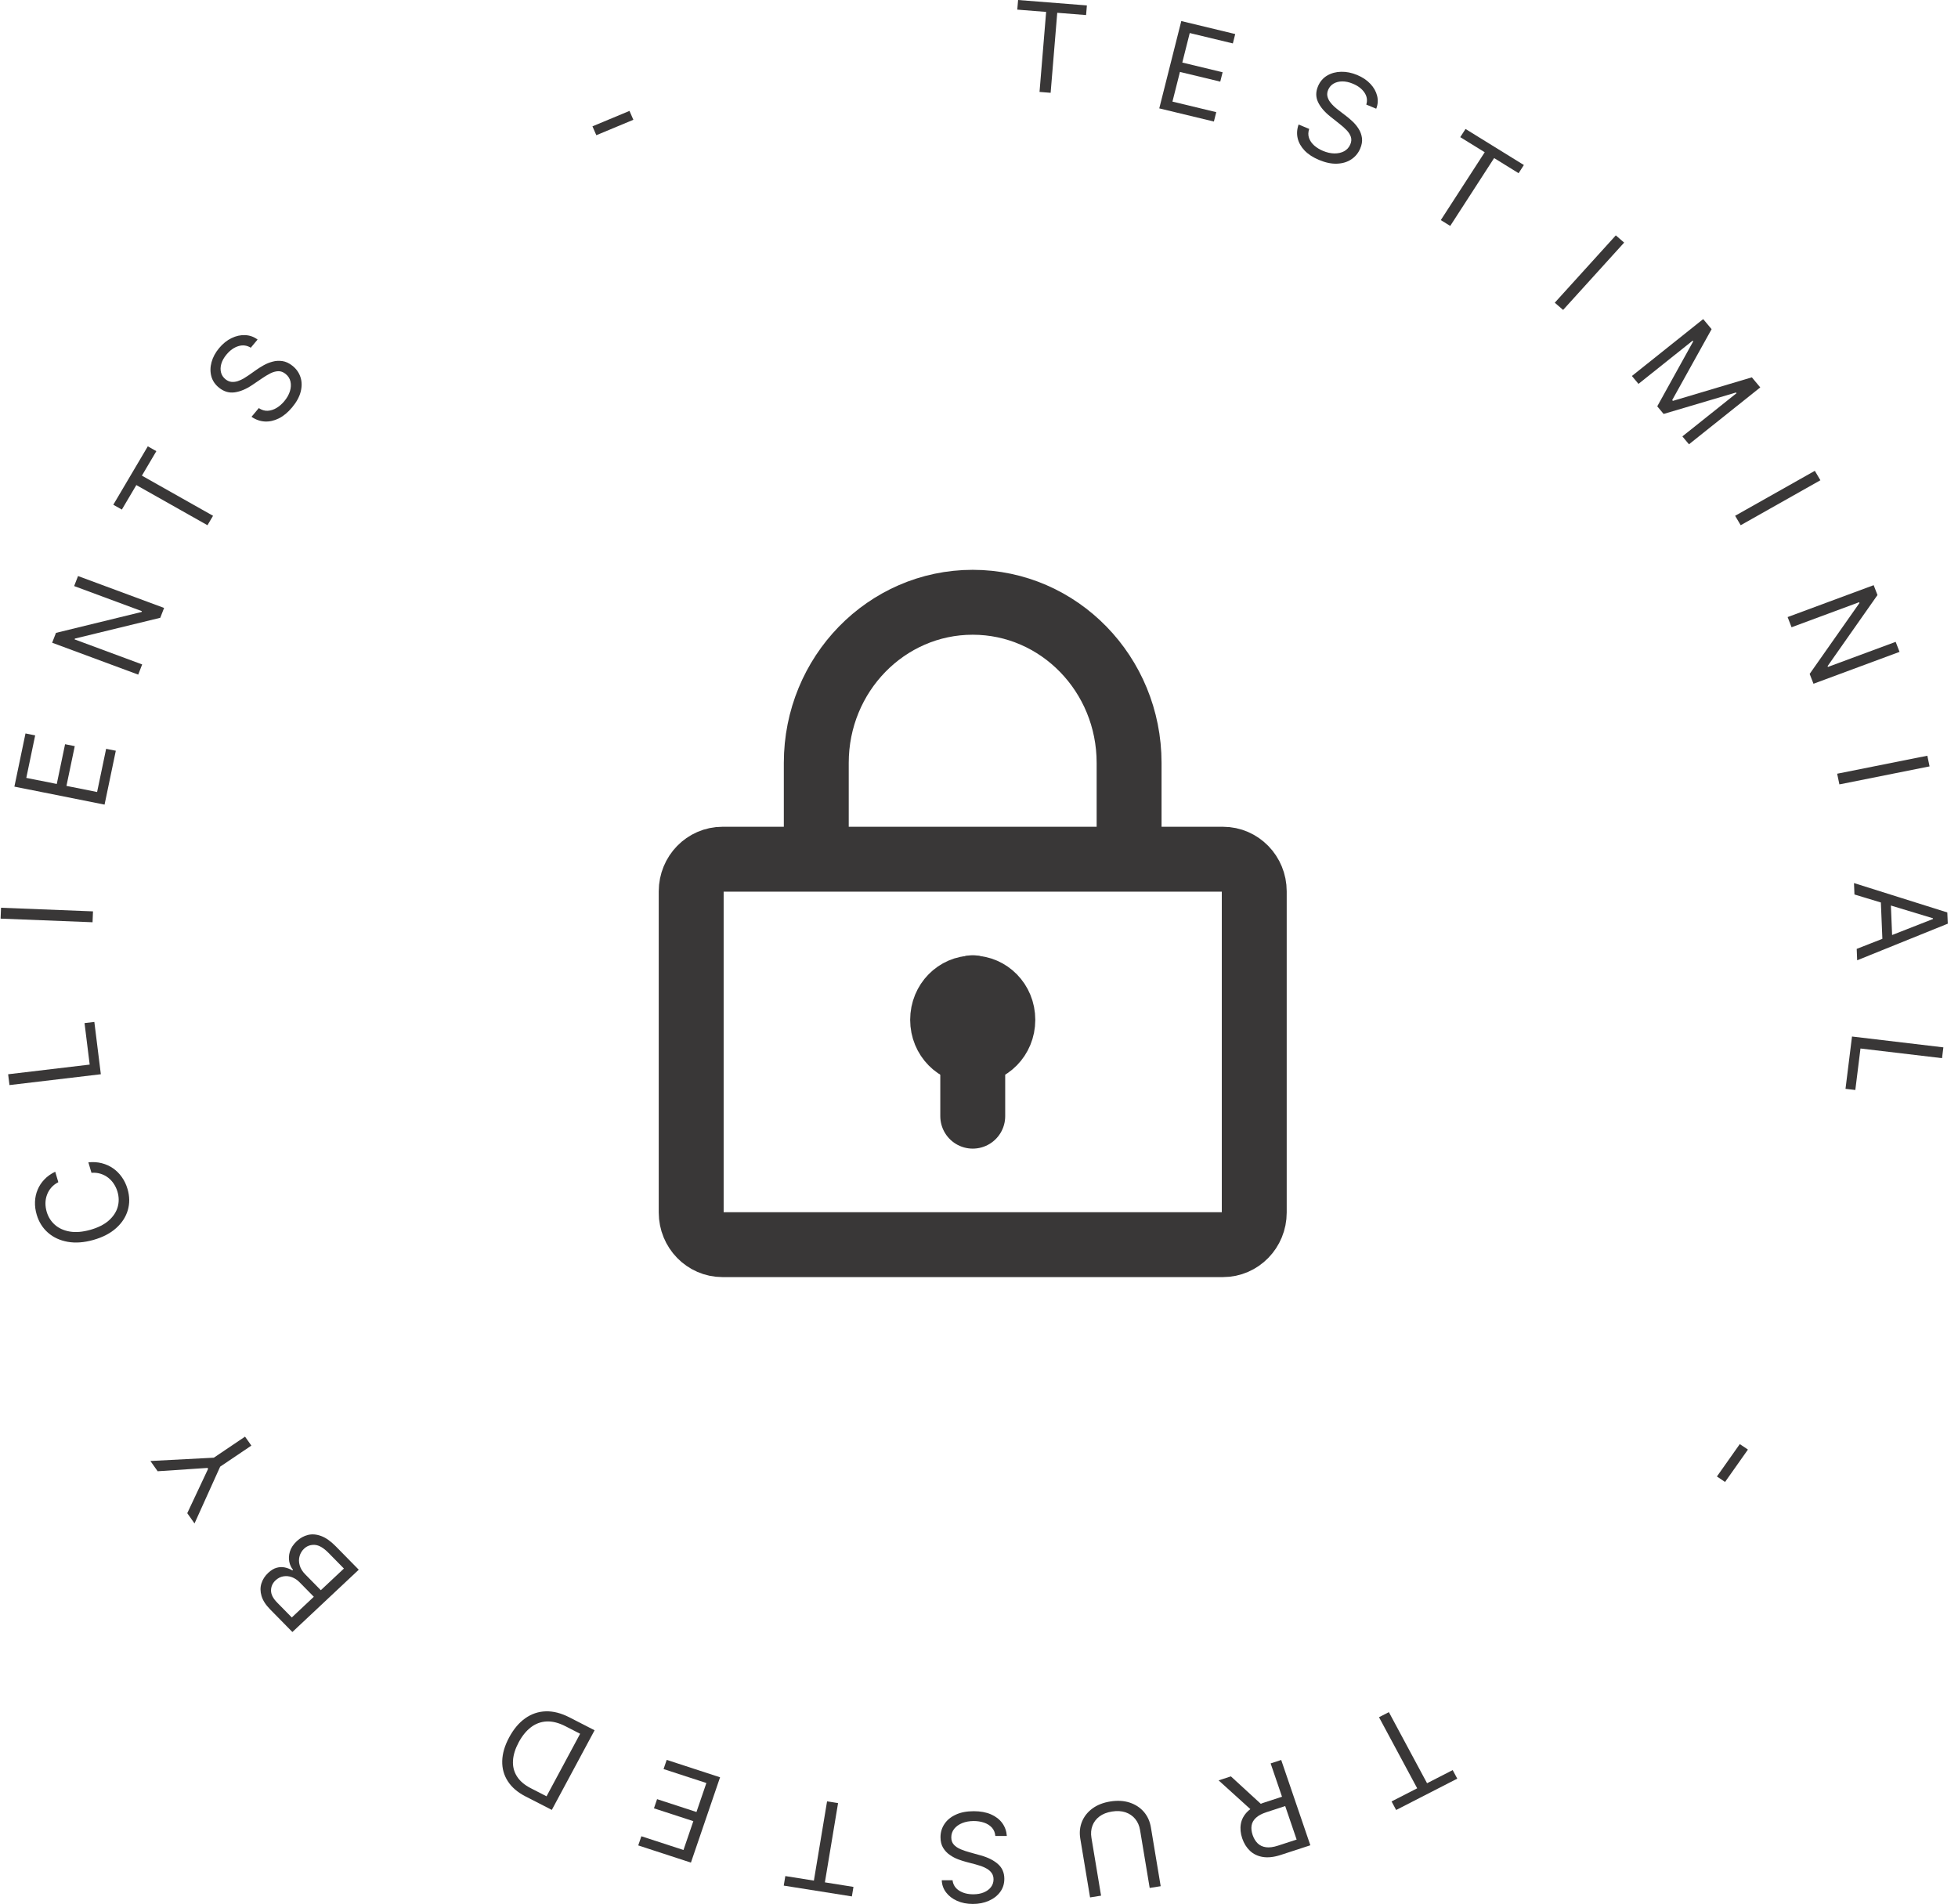 <svg width="181" height="176" viewBox="0 0 181 176" fill="none" xmlns="http://www.w3.org/2000/svg">
<g id="Circle">
<g id="Vector_Cricle_Text">
<path d="M94.039 0.89L94.113 0L100.473 0.502L100.4 1.392L97.733 1.182L97.122 8.579L96.095 8.498L96.706 1.101L94.039 0.89Z" fill="#393737"/>
<path d="M107.164 10.018L109.2 1.946L114.185 3.147L113.967 4.014L109.981 3.054L109.293 5.782L113.02 6.679L112.802 7.546L109.075 6.649L108.383 9.392L112.432 10.367L112.214 11.235L107.164 10.018Z" fill="#393737"/>
<path d="M126.302 9.667C126.422 9.269 126.364 8.898 126.129 8.553C125.894 8.208 125.539 7.937 125.065 7.74C124.719 7.595 124.392 7.524 124.084 7.525C123.779 7.528 123.512 7.595 123.283 7.726C123.057 7.858 122.891 8.046 122.784 8.29C122.695 8.494 122.668 8.691 122.704 8.879C122.743 9.066 122.82 9.241 122.936 9.404C123.052 9.564 123.184 9.711 123.33 9.846C123.477 9.978 123.615 10.092 123.744 10.19L124.448 10.73C124.629 10.868 124.824 11.034 125.034 11.23C125.246 11.427 125.432 11.653 125.592 11.908C125.755 12.162 125.858 12.443 125.901 12.752C125.944 13.061 125.887 13.395 125.731 13.753C125.551 14.167 125.277 14.494 124.91 14.735C124.545 14.978 124.109 15.109 123.6 15.13C123.094 15.152 122.54 15.037 121.939 14.787C121.378 14.553 120.931 14.263 120.598 13.915C120.268 13.569 120.054 13.189 119.957 12.775C119.863 12.362 119.892 11.94 120.044 11.509L121.023 11.917C120.922 12.216 120.917 12.496 121.008 12.758C121.102 13.018 121.263 13.249 121.491 13.453C121.722 13.655 121.993 13.821 122.303 13.95C122.665 14.101 123.015 14.179 123.353 14.184C123.692 14.187 123.99 14.12 124.249 13.983C124.508 13.844 124.699 13.635 124.82 13.357C124.931 13.103 124.948 12.866 124.873 12.646C124.797 12.426 124.662 12.217 124.469 12.019C124.275 11.82 124.057 11.627 123.814 11.438L122.969 10.768C122.432 10.341 122.055 9.894 121.837 9.427C121.619 8.96 121.623 8.469 121.847 7.953C122.034 7.525 122.316 7.201 122.691 6.981C123.071 6.759 123.501 6.644 123.98 6.635C124.464 6.624 124.955 6.723 125.454 6.931C125.959 7.141 126.369 7.416 126.684 7.756C127 8.094 127.207 8.462 127.304 8.861C127.403 9.262 127.375 9.658 127.22 10.049L126.302 9.667Z" fill="#393737"/>
<path d="M134.987 12.677L135.476 11.922L140.869 15.255L140.381 16.01L138.119 14.612L134.061 20.884L133.19 20.346L137.249 14.074L134.987 12.677Z" fill="#393737"/>
<path d="M150.138 22.426L144.496 28.649L143.725 27.982L149.367 21.759L150.138 22.426Z" fill="#393737"/>
<path d="M157.445 29.497L158.223 30.428L154.581 36.982L154.644 37.057L161.943 34.881L162.721 35.812L156.131 41.07L155.521 40.34L160.528 36.346L160.476 36.283L153.787 38.265L153.198 37.561L156.524 31.553L156.472 31.49L151.464 35.485L150.855 34.756L157.445 29.497Z" fill="#393737"/>
<path d="M168.28 44.394L160.912 48.551L160.397 47.679L167.765 43.522L168.28 44.394Z" fill="#393737"/>
<path d="M175.596 60.258L167.641 63.206L167.287 62.295L171.889 55.744L171.86 55.668L165.614 57.983L165.249 57.042L173.204 54.093L173.557 55.005L168.946 61.576L168.975 61.652L175.237 59.332L175.596 60.258Z" fill="#393737"/>
<path d="M178.371 70.845L170.035 72.508L169.829 71.522L178.165 69.859L178.371 70.845Z" fill="#393737"/>
<path d="M171.428 82.685L171.385 81.63L180.012 84.346L180.055 85.384L171.679 88.769L171.636 87.715L178.69 84.951L178.687 84.886L171.428 82.685ZM174.765 82.944L174.94 87.195L174.027 87.231L173.852 82.98L174.765 82.944Z" fill="#393737"/>
<path d="M171.202 95.815L179.648 96.817L179.524 97.816L171.985 96.922L171.508 100.758L170.601 100.651L171.202 95.815Z" fill="#393737"/>
<path d="M159.467 136.992L158.714 136.485L160.829 133.491L161.581 133.998L159.467 136.992Z" fill="#393737"/>
<path d="M134.288 163.626L134.712 164.417L129.062 167.315L128.638 166.524L131.007 165.309L127.477 158.738L128.39 158.27L131.919 164.841L134.288 163.626Z" fill="#393737"/>
<path d="M118.436 162.69L121.13 170.576L118.403 171.466C117.773 171.672 117.219 171.735 116.743 171.657C116.267 171.581 115.87 171.392 115.551 171.091C115.232 170.79 114.993 170.407 114.834 169.942C114.676 169.478 114.632 169.034 114.704 168.611C114.775 168.188 114.977 167.809 115.309 167.472C115.642 167.138 116.12 166.869 116.746 166.665L118.952 165.945L119.247 166.808L117.072 167.518C116.641 167.658 116.315 167.833 116.095 168.042C115.872 168.252 115.739 168.489 115.698 168.753C115.656 169.021 115.688 169.313 115.796 169.629C115.904 169.944 116.059 170.201 116.26 170.397C116.462 170.594 116.717 170.714 117.026 170.755C117.336 170.8 117.709 170.751 118.145 170.608L119.863 170.048L117.459 163.009L118.436 162.69ZM115.847 167.472L112.651 164.577L113.786 164.207L116.951 167.112L115.847 167.472Z" fill="#393737"/>
<path d="M101.784 175.234L100.767 175.395L99.863 169.962C99.77 169.401 99.822 168.878 100.019 168.395C100.214 167.914 100.535 167.508 100.983 167.176C101.43 166.848 101.983 166.631 102.642 166.526C103.301 166.422 103.896 166.456 104.427 166.629C104.959 166.805 105.396 167.091 105.74 167.486C106.081 167.884 106.298 168.364 106.391 168.925L107.295 174.359L106.278 174.52L105.388 169.167C105.321 168.766 105.172 168.424 104.939 168.14C104.707 167.859 104.41 167.655 104.046 167.529C103.681 167.406 103.264 167.382 102.797 167.456C102.329 167.53 101.942 167.682 101.635 167.912C101.329 168.144 101.112 168.429 100.986 168.768C100.858 169.109 100.827 169.48 100.893 169.88L101.784 175.234Z" fill="#393737"/>
<path d="M88.055 173.808C88.105 174.219 88.307 174.539 88.661 174.766C89.016 174.993 89.451 175.107 89.966 175.107C90.342 175.107 90.672 175.047 90.954 174.928C91.234 174.809 91.453 174.645 91.611 174.437C91.766 174.229 91.843 173.992 91.843 173.727C91.843 173.505 91.789 173.314 91.681 173.154C91.571 172.997 91.429 172.866 91.258 172.76C91.086 172.658 90.906 172.572 90.718 172.505C90.529 172.44 90.356 172.387 90.198 172.346L89.334 172.119C89.113 172.062 88.866 171.984 88.595 171.884C88.32 171.783 88.059 171.647 87.81 171.474C87.558 171.303 87.35 171.084 87.186 170.816C87.023 170.548 86.941 170.219 86.941 169.829C86.941 169.38 87.062 168.974 87.303 168.611C87.541 168.249 87.89 167.961 88.35 167.747C88.807 167.533 89.362 167.426 90.016 167.426C90.625 167.426 91.152 167.522 91.598 167.714C92.041 167.906 92.39 168.174 92.645 168.518C92.897 168.862 93.04 169.261 93.073 169.716H92.01C91.982 169.402 91.874 169.142 91.686 168.936C91.495 168.733 91.254 168.582 90.963 168.482C90.669 168.384 90.353 168.335 90.016 168.335C89.622 168.335 89.269 168.398 88.956 168.522C88.643 168.649 88.395 168.825 88.213 169.05C88.03 169.277 87.938 169.542 87.938 169.846C87.938 170.122 88.017 170.346 88.175 170.52C88.333 170.693 88.541 170.833 88.798 170.942C89.056 171.05 89.334 171.145 89.633 171.226L90.68 171.518C91.345 171.705 91.871 171.972 92.259 172.318C92.647 172.664 92.841 173.118 92.841 173.678C92.841 174.143 92.712 174.549 92.454 174.896C92.194 175.245 91.845 175.516 91.407 175.708C90.967 175.903 90.475 176 89.932 176C89.384 176 88.897 175.904 88.47 175.712C88.044 175.522 87.706 175.263 87.456 174.932C87.204 174.602 87.072 174.227 87.058 173.808H88.055Z" fill="#393737"/>
<path d="M78.895 174.423L78.748 175.304L72.45 174.304L72.596 173.422L75.237 173.842L76.455 166.517L77.472 166.678L76.254 174.003L78.895 174.423Z" fill="#393737"/>
<path d="M66.564 164.292L63.87 172.178L58.999 170.589L59.289 169.742L63.182 171.012L64.093 168.347L60.452 167.16L60.741 166.312L64.382 167.5L65.298 164.82L61.341 163.53L61.631 162.682L66.564 164.292Z" fill="#393737"/>
<path d="M52.64 158.752L54.965 159.945L51.011 167.306L48.583 166.061C47.852 165.686 47.306 165.218 46.945 164.657C46.582 164.098 46.409 163.473 46.427 162.782C46.443 162.094 46.656 161.368 47.065 160.606C47.477 159.839 47.971 159.251 48.548 158.841C49.124 158.433 49.759 158.217 50.453 158.194C51.146 158.174 51.875 158.36 52.64 158.752ZM53.628 160.268L52.274 159.573C51.651 159.254 51.072 159.106 50.536 159.131C50.001 159.156 49.516 159.334 49.082 159.664C48.648 159.995 48.27 160.46 47.948 161.059C47.629 161.653 47.453 162.216 47.422 162.747C47.389 163.28 47.508 163.763 47.779 164.195C48.049 164.63 48.478 164.999 49.067 165.301L50.523 166.048L53.628 160.268Z" fill="#393737"/>
<path d="M33.164 145.103L27.028 150.862L24.968 148.766C24.557 148.348 24.293 147.934 24.174 147.524C24.053 147.116 24.051 146.729 24.168 146.364C24.283 146.001 24.491 145.678 24.791 145.397C25.054 145.15 25.317 144.991 25.579 144.922C25.839 144.85 26.092 144.842 26.337 144.896C26.581 144.949 26.811 145.039 27.028 145.166L27.088 145.109C26.92 144.915 26.804 144.668 26.742 144.37C26.68 144.073 26.699 143.756 26.8 143.421C26.901 143.086 27.113 142.767 27.436 142.463C27.744 142.175 28.088 141.983 28.468 141.889C28.848 141.795 29.255 141.828 29.688 141.988C30.122 142.148 30.571 142.464 31.035 142.936L33.164 145.103ZM31.792 144.995L30.376 143.555C29.91 143.08 29.485 142.832 29.101 142.809C28.714 142.786 28.385 142.901 28.116 143.154C27.908 143.349 27.767 143.581 27.693 143.849C27.617 144.12 27.62 144.4 27.702 144.691C27.782 144.983 27.951 145.26 28.208 145.522L29.658 146.998L31.792 144.995ZM29.011 147.605L27.687 146.258C27.473 146.04 27.235 145.884 26.974 145.79C26.712 145.695 26.45 145.671 26.188 145.718C25.925 145.762 25.685 145.886 25.47 146.088C25.2 146.341 25.061 146.648 25.054 147.007C25.045 147.369 25.236 147.749 25.627 148.147L26.974 149.517L29.011 147.605Z" fill="#393737"/>
<path d="M17.982 140.826L17.311 139.877L19.239 135.775L19.183 135.694L14.574 136.001L13.904 135.053L19.767 134.748L22.652 132.802L23.237 133.631L20.352 135.577L17.982 140.826Z" fill="#393737"/>
<path d="M5.105 108.313L5.391 109.28C5.124 109.418 4.903 109.589 4.73 109.793C4.556 109.994 4.426 110.217 4.34 110.461C4.25 110.703 4.205 110.957 4.202 111.223C4.2 111.488 4.239 111.753 4.317 112.019C4.461 112.502 4.715 112.905 5.082 113.227C5.448 113.546 5.908 113.752 6.463 113.846C7.018 113.937 7.649 113.882 8.357 113.682C9.064 113.481 9.628 113.198 10.047 112.831C10.465 112.462 10.741 112.047 10.876 111.587C11.009 111.123 11.005 110.65 10.861 110.166C10.783 109.901 10.67 109.657 10.523 109.434C10.376 109.21 10.2 109.019 9.994 108.861C9.785 108.7 9.552 108.58 9.295 108.501C9.035 108.419 8.755 108.39 8.456 108.413L8.169 107.446C8.608 107.4 9.022 107.427 9.408 107.526C9.795 107.625 10.147 107.785 10.463 108.005C10.777 108.226 11.046 108.498 11.271 108.82C11.496 109.14 11.668 109.501 11.787 109.904C11.989 110.585 11.998 111.239 11.815 111.866C11.632 112.493 11.271 113.047 10.733 113.529C10.196 114.011 9.496 114.374 8.634 114.618C7.772 114.861 6.982 114.92 6.264 114.794C5.546 114.667 4.939 114.387 4.441 113.953C3.943 113.519 3.593 112.962 3.392 112.281C3.272 111.878 3.22 111.483 3.235 111.095C3.249 110.705 3.329 110.334 3.476 109.983C3.62 109.632 3.828 109.314 4.101 109.028C4.371 108.743 4.706 108.505 5.105 108.313Z" fill="#393737"/>
<path d="M9.322 99.302L0.876 100.304L0.752 99.304L8.291 98.41L7.814 94.573L8.721 94.466L9.322 99.302Z" fill="#393737"/>
<path d="M0.096 83.911L8.597 84.246L8.556 85.252L0.055 84.917L0.096 83.911Z" fill="#393737"/>
<path d="M9.666 74.378L1.33 72.715L2.357 67.799L3.252 67.978L2.431 71.907L5.248 72.469L6.016 68.794L6.911 68.973L6.143 72.648L8.976 73.213L9.811 69.22L10.706 69.398L9.666 74.378Z" fill="#393737"/>
<path d="M7.214 53.249L15.169 56.197L14.816 57.108L6.925 59.029L6.896 59.105L13.142 61.42L12.777 62.361L4.821 59.413L5.175 58.502L13.087 56.571L13.116 56.495L6.854 54.175L7.214 53.249Z" fill="#393737"/>
<path d="M11.264 47.104L10.473 46.658L13.663 41.258L14.454 41.704L13.117 43.968L19.694 47.679L19.178 48.551L12.602 44.84L11.264 47.104Z" fill="#393737"/>
<path d="M23.181 32.143C22.823 31.92 22.442 31.871 22.038 31.996C21.633 32.12 21.268 32.378 20.942 32.768C20.704 33.053 20.543 33.34 20.459 33.629C20.376 33.916 20.368 34.185 20.433 34.437C20.5 34.686 20.639 34.894 20.849 35.062C21.025 35.202 21.21 35.282 21.405 35.301C21.6 35.317 21.793 35.293 21.985 35.23C22.175 35.165 22.357 35.082 22.53 34.983C22.7 34.881 22.852 34.783 22.984 34.69L23.71 34.179C23.895 34.048 24.114 33.911 24.365 33.769C24.617 33.624 24.891 33.513 25.186 33.434C25.481 33.351 25.786 33.332 26.102 33.378C26.417 33.423 26.73 33.57 27.039 33.816C27.395 34.1 27.64 34.448 27.775 34.86C27.912 35.27 27.92 35.716 27.799 36.199C27.679 36.68 27.413 37.168 26.999 37.663C26.614 38.124 26.204 38.463 25.77 38.679C25.337 38.893 24.904 38.987 24.471 38.963C24.039 38.936 23.632 38.792 23.251 38.529L23.923 37.724C24.19 37.902 24.464 37.985 24.746 37.972C25.028 37.956 25.3 37.869 25.564 37.712C25.827 37.552 26.065 37.344 26.279 37.088C26.527 36.79 26.701 36.484 26.8 36.168C26.898 35.851 26.915 35.552 26.852 35.271C26.788 34.989 26.636 34.752 26.395 34.561C26.176 34.386 25.948 34.304 25.711 34.314C25.474 34.324 25.231 34.392 24.983 34.518C24.734 34.645 24.483 34.796 24.229 34.971L23.335 35.578C22.767 35.963 22.223 36.193 21.703 36.267C21.183 36.342 20.701 36.202 20.257 35.847C19.888 35.553 19.648 35.199 19.536 34.785C19.424 34.367 19.43 33.932 19.555 33.479C19.679 33.022 19.912 32.589 20.256 32.178C20.602 31.763 20.987 31.454 21.409 31.253C21.829 31.05 22.248 30.959 22.668 30.979C23.089 30.997 23.47 31.133 23.811 31.388L23.181 32.143Z" fill="#393737"/>
<path d="M58.191 10.252L58.549 11.073L55.125 12.499L54.767 11.678L58.191 10.252Z" fill="#393737"/>
</g>
<g id="Page-1">
<g id="Artboard-4">
<g id="39">
<path id="Rectangle-450" d="M66.787 79.426H113.054C114.651 79.426 115.945 80.755 115.945 82.395V112.085C115.945 113.725 114.651 115.054 113.054 115.054H66.787C65.19 115.054 63.895 113.725 63.895 112.085V82.395C63.895 80.755 65.19 79.426 66.787 79.426Z" stroke="#393737" stroke-width="6"/>
<path id="Path-57" d="M89.922 91.302V103.178" stroke="#393737" stroke-width="6" stroke-linecap="round" stroke-linejoin="round"/>
<path id="Oval-42" d="M89.92 91.334C88.457 91.334 87.137 92.575 87.137 94.273C87.137 95.97 88.457 97.21 89.92 97.21C91.383 97.21 92.703 95.97 92.703 94.273C92.703 92.575 91.383 91.334 89.92 91.334Z" stroke="#393737" stroke-width="6"/>
<path id="Combined-Shape" d="M75.458 79.426V70.519C75.458 62.32 81.931 55.674 89.917 55.674C97.902 55.674 104.375 62.32 104.375 70.519V79.426" stroke="#393737" stroke-width="6"/>
</g>
</g>
</g>
</g>
</svg>
